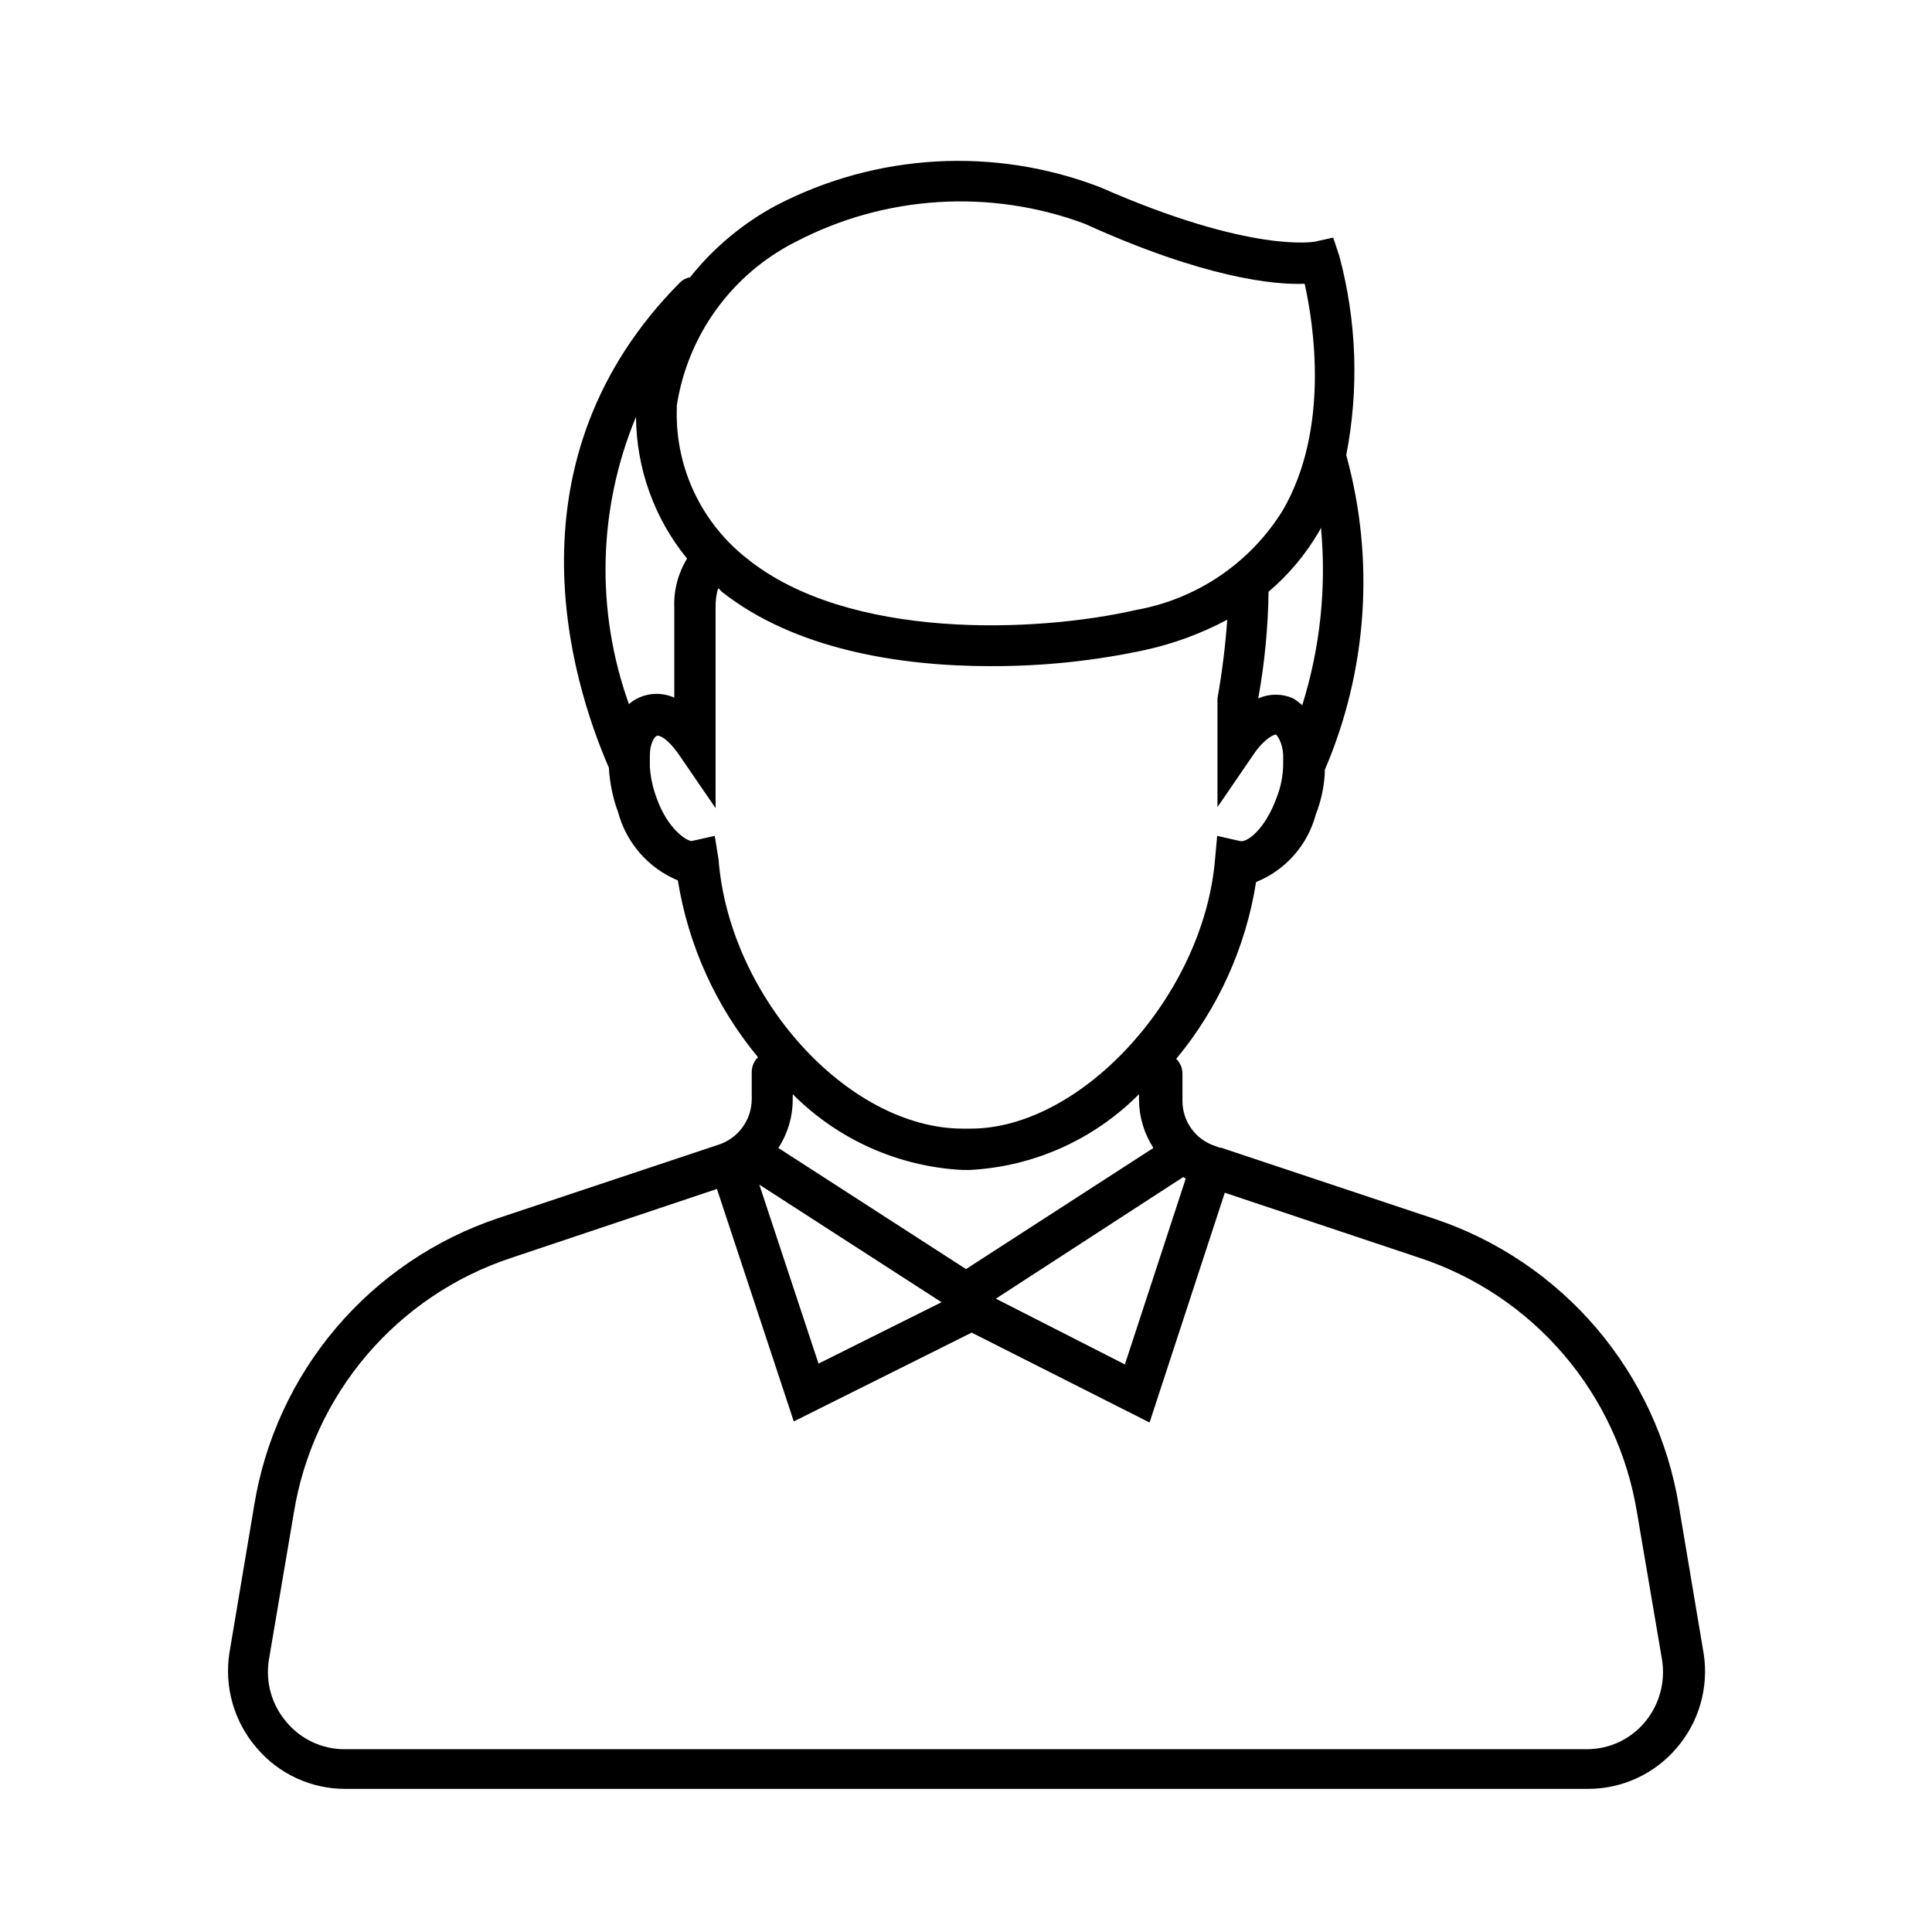 <?xml version="1.0" encoding="UTF-8"?>
<!-- The Best Svg Icon site in the world: iconSvg.co, Visit us! https://iconsvg.co -->
<svg fill="#000000" width="800px" height="800px" version="1.1" viewBox="144 144 512 512" xmlns="http://www.w3.org/2000/svg">
 <path d="m595.48 582.16-6.551-39.008c-2.836-17.387-10.371-33.672-21.785-47.09-11.418-13.422-26.281-23.469-42.988-29.059l-56.57-18.855h-0.359l-1.152-0.434c-5.223-1.668-8.75-6.539-8.711-12.02v-7.199 0.004c-0.008-1.465-0.605-2.863-1.652-3.887 11.137-13.43 18.445-29.617 21.16-46.855 7.801-3.152 13.664-9.789 15.832-17.922 1.352-3.449 2.152-7.094 2.375-10.793v-1.008c11.309-26.355 13.316-55.773 5.688-83.418 3.422-17.543 2.781-35.641-1.871-52.898l-1.582-4.75-4.894 1.078s-16.699 3.238-56.785-14.395h-0.004c-28.031-10.824-59.363-9.066-86.008 4.824-8.789 4.727-16.527 11.191-22.742 19-1.004 0.188-1.926 0.66-2.664 1.367-46.566 46.926-29.148 104.94-18.855 128.61 0.219 4.035 1.043 8.016 2.445 11.805 2.191 8.152 8.039 14.824 15.836 18.066 2.769 17.23 10.098 33.41 21.23 46.852-1.051 1.023-1.645 2.422-1.656 3.887v7.199c-0.008 5.504-3.547 10.379-8.781 12.09l-58.297 19.434c-16.715 5.578-31.586 15.621-43.004 29.043-11.418 13.422-18.949 29.711-21.77 47.105l-6.551 39.008c-1.441 9.07 1.191 18.312 7.195 25.262 5.856 6.926 14.473 10.902 23.535 10.867h329.28c9.062 0.016 17.672-3.957 23.535-10.867 5.926-6.902 8.527-16.055 7.125-25.047zm-241.4-148.19c11.965 12.027 27.973 19.184 44.914 20.082h2.016c16.922-0.887 32.906-8.047 44.836-20.082v1.512c0.039 4.523 1.359 8.941 3.816 12.738l-49.66 32.102-49.734-32.102c2.484-3.781 3.809-8.211 3.812-12.738zm39.441 55.133-32.605 16.266-15.691-47.43zm64.059-33.18 0.648 0.434-16.121 49.23-34.191-17.422zm31.523-125.02c-0.727-0.688-1.52-1.289-2.375-1.801-2.953-1.332-6.332-1.332-9.285 0 1.695-9.336 2.609-18.797 2.734-28.285 5.34-4.523 9.867-9.93 13.387-15.977l0.504-1.008c1.488 15.863-0.199 31.863-4.965 47.07zm-134.16-122.86c23.684-12.328 51.477-14.055 76.504-4.75 31.668 14.395 50.383 16.266 58.297 15.906 2.375 10.578 6.766 38.504-5.828 60.098-8.605 13.887-22.711 23.461-38.793 26.34-26.773 6.121-76.363 7.992-103.14-13.602-11.996-9.383-18.898-23.852-18.641-39.082 0.043-0.453 0.043-0.91 0-1.367 2.863-18.773 14.637-35 31.598-43.543zm-42.391 46.422h-0.004c0.09 13.703 4.867 26.957 13.531 37.57-2.375 3.867-3.551 8.348-3.383 12.883v23.969c-2.977-1.336-6.379-1.336-9.355 0-0.98 0.422-1.879 1.004-2.664 1.727-8.879-24.73-8.211-51.883 1.871-76.148zm20.871 111.05-6.117 1.367c-1.297 0-6.332-3.094-9.285-11.371-1.008-2.656-1.613-5.445-1.801-8.277v-0.648-2.519c0-2.879 1.152-4.75 1.801-5.039 0.648-0.289 2.734 0.504 5.758 4.75l9.859 14.395v-53.258c-0.031-1.68 0.188-3.352 0.648-4.965 0.359 0 0.648 0.648 1.078 0.938 19.215 15.113 46.781 19.648 71.109 19.648v-0.004c13.84 0.055 27.641-1.391 41.168-4.316 7.527-1.672 14.789-4.359 21.594-7.988-0.508 6.996-1.371 13.961-2.594 20.871v28.789l9.859-14.395c2.879-4.031 5.324-4.894 5.613-4.82 0.289 0.07 1.727 2.016 1.941 5.254v2.445h0.004c-0.016 3.078-0.602 6.129-1.727 8.996-3.168 8.637-7.988 12.02-9.719 11.516l-6.047-1.367-0.574 6.262c-3.023 35.988-35.266 71.324-64.777 71.324h-2.016c-30.301 0-61.898-34.617-64.777-71.324zm246.5 234.85c-3.777 4.531-9.359 7.164-15.258 7.195h-329.49c-5.898-0.031-11.48-2.664-15.258-7.195-3.887-4.523-5.594-10.52-4.676-16.41l6.621-39.008c2.496-15.457 9.188-29.926 19.336-41.844 10.152-11.918 23.379-20.82 38.242-25.738l54.555-18.281 20.367 61.609 47.141-23.535 47.141 23.824 19.938-60.891 51.676 17.273h0.004c14.859 4.918 28.086 13.82 38.238 25.738s16.84 26.387 19.34 41.844l6.621 38.938c0.93 5.891-0.723 11.895-4.535 16.48z"/>
</svg>